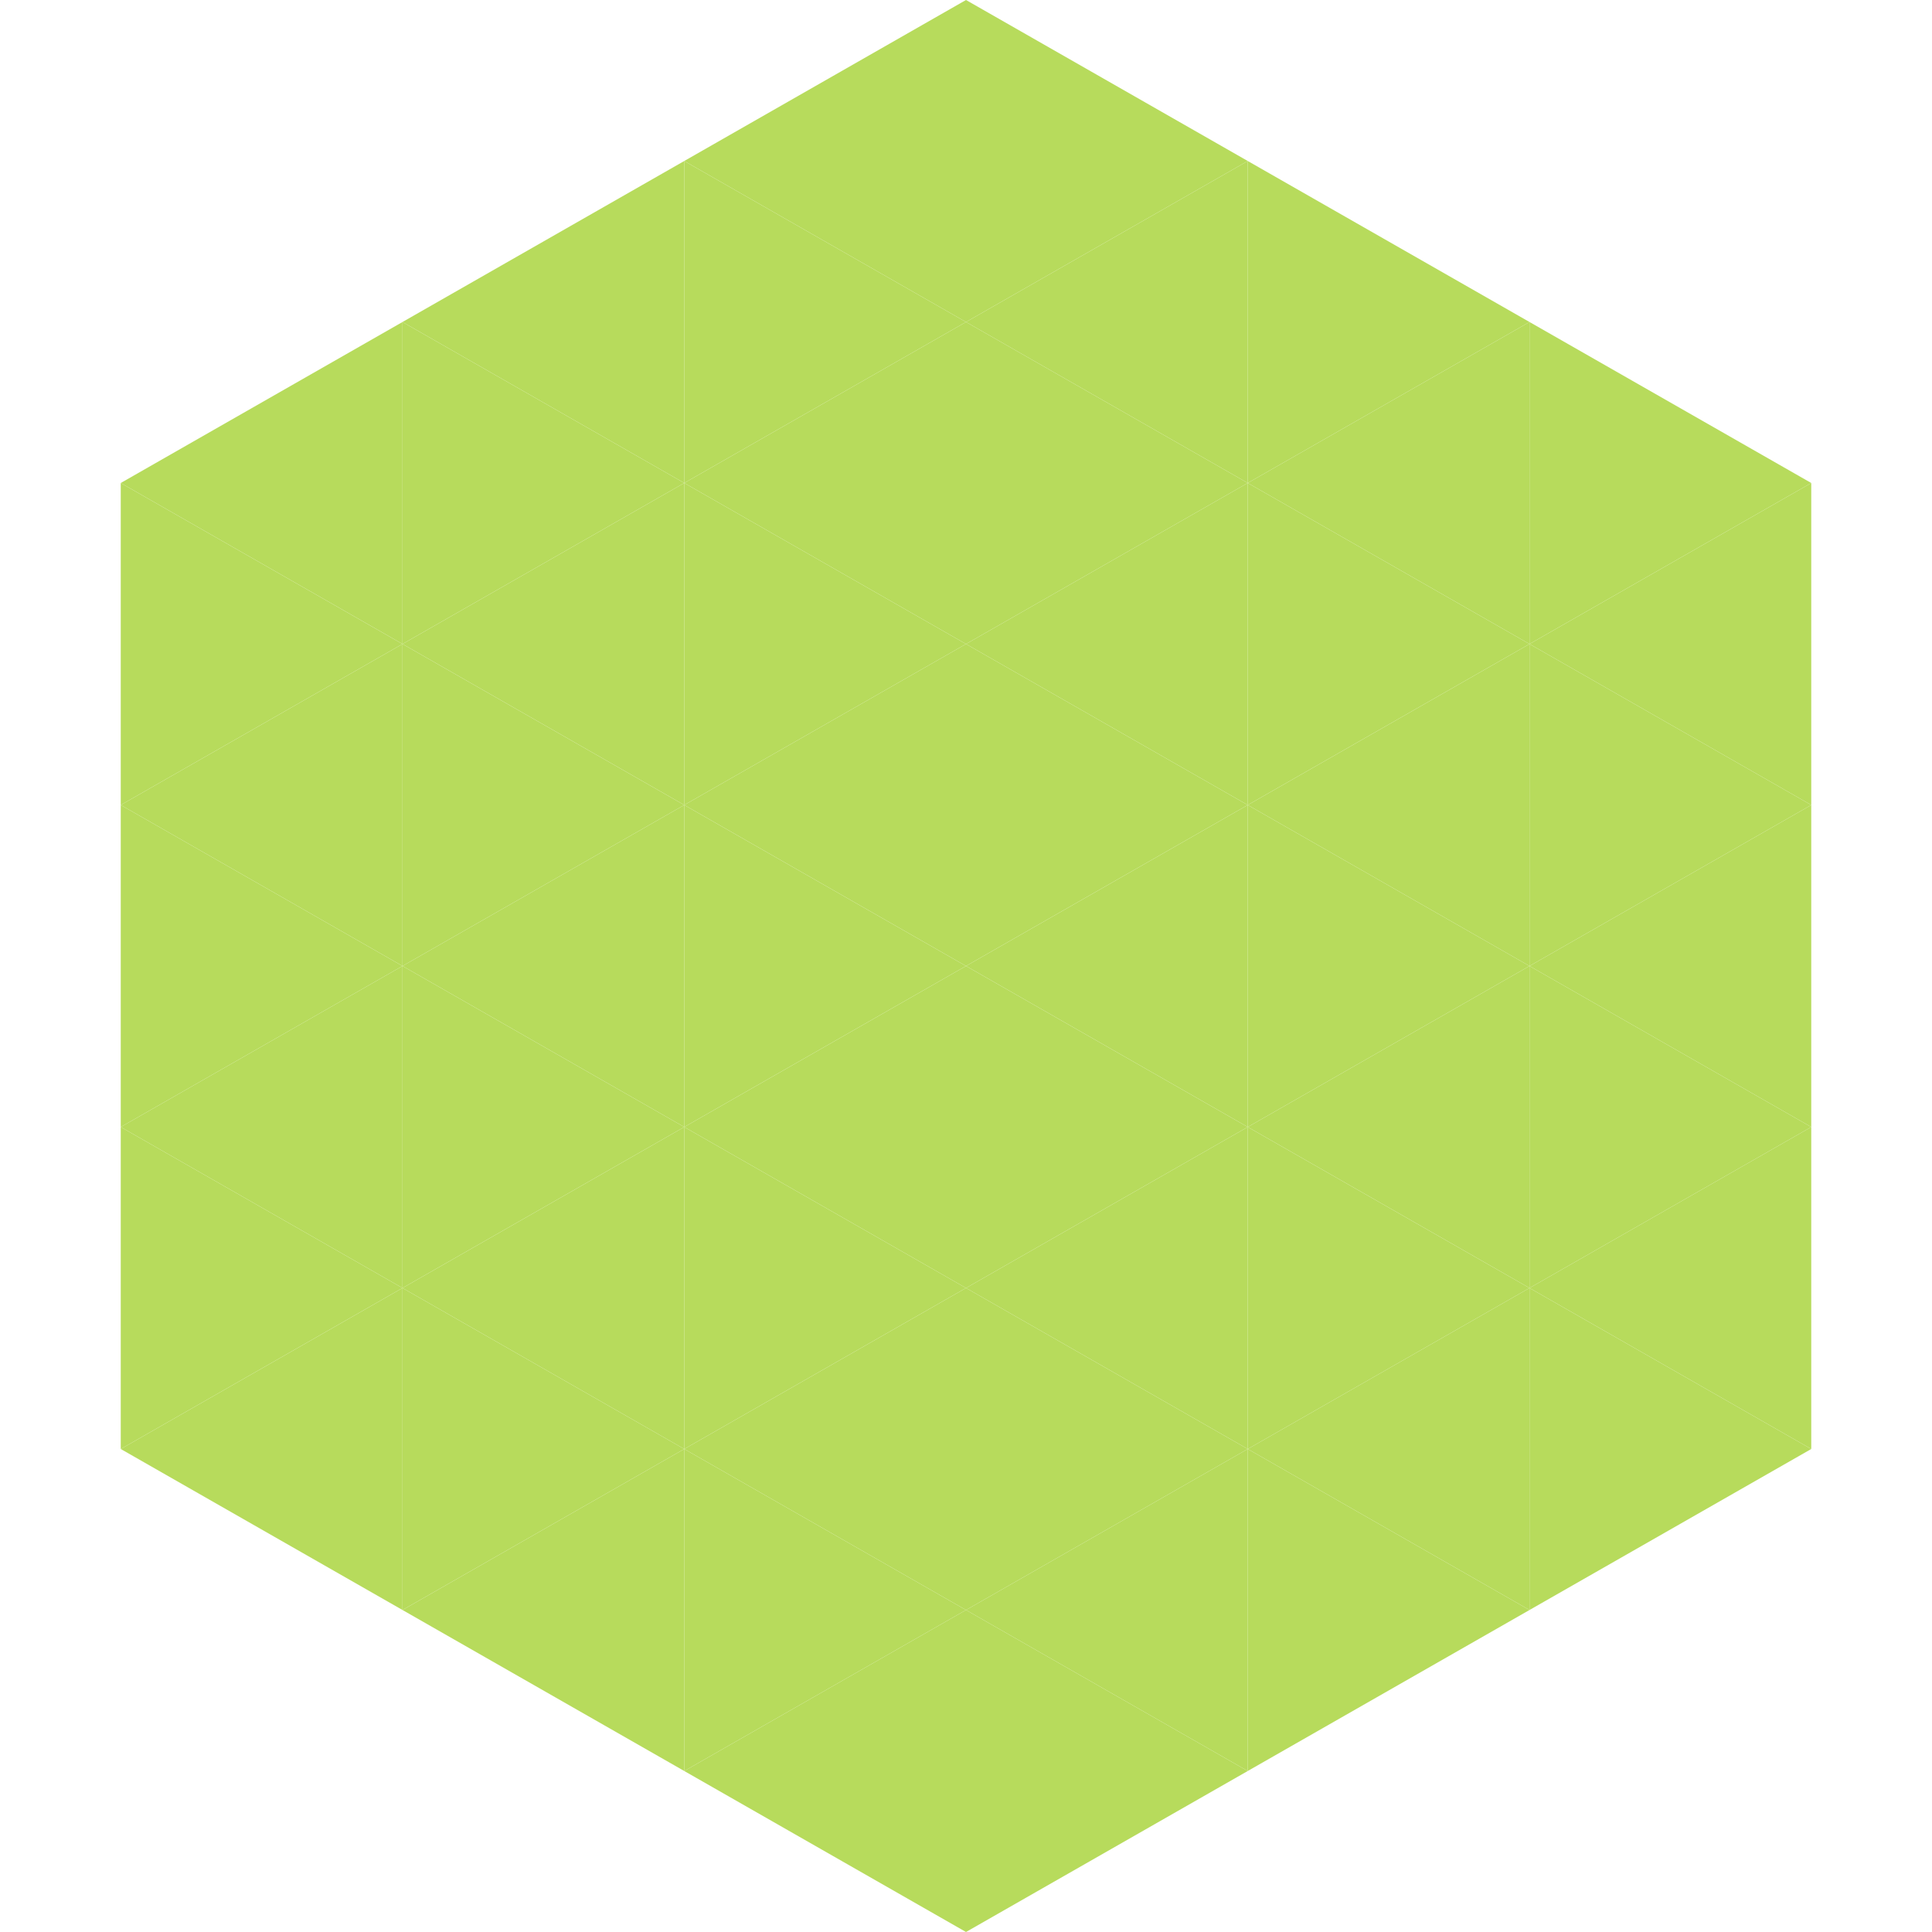 <?xml version="1.0"?>
<!-- Generated by SVGo -->
<svg width="240" height="240"
     xmlns="http://www.w3.org/2000/svg"
     xmlns:xlink="http://www.w3.org/1999/xlink">
<polygon points="50,40 15,60 50,80" style="fill:rgb(183,219,92)" />
<polygon points="190,40 225,60 190,80" style="fill:rgb(183,219,92)" />
<polygon points="15,60 50,80 15,100" style="fill:rgb(183,219,92)" />
<polygon points="225,60 190,80 225,100" style="fill:rgb(183,219,92)" />
<polygon points="50,80 15,100 50,120" style="fill:rgb(183,219,92)" />
<polygon points="190,80 225,100 190,120" style="fill:rgb(183,219,92)" />
<polygon points="15,100 50,120 15,140" style="fill:rgb(183,219,92)" />
<polygon points="225,100 190,120 225,140" style="fill:rgb(183,219,92)" />
<polygon points="50,120 15,140 50,160" style="fill:rgb(183,219,92)" />
<polygon points="190,120 225,140 190,160" style="fill:rgb(183,219,92)" />
<polygon points="15,140 50,160 15,180" style="fill:rgb(183,219,92)" />
<polygon points="225,140 190,160 225,180" style="fill:rgb(183,219,92)" />
<polygon points="50,160 15,180 50,200" style="fill:rgb(183,219,92)" />
<polygon points="190,160 225,180 190,200" style="fill:rgb(183,219,92)" />
<polygon points="15,180 50,200 15,220" style="fill:rgb(255,255,255); fill-opacity:0" />
<polygon points="225,180 190,200 225,220" style="fill:rgb(255,255,255); fill-opacity:0" />
<polygon points="50,0 85,20 50,40" style="fill:rgb(255,255,255); fill-opacity:0" />
<polygon points="190,0 155,20 190,40" style="fill:rgb(255,255,255); fill-opacity:0" />
<polygon points="85,20 50,40 85,60" style="fill:rgb(183,219,92)" />
<polygon points="155,20 190,40 155,60" style="fill:rgb(183,219,92)" />
<polygon points="50,40 85,60 50,80" style="fill:rgb(183,219,92)" />
<polygon points="190,40 155,60 190,80" style="fill:rgb(183,219,92)" />
<polygon points="85,60 50,80 85,100" style="fill:rgb(183,219,92)" />
<polygon points="155,60 190,80 155,100" style="fill:rgb(183,219,92)" />
<polygon points="50,80 85,100 50,120" style="fill:rgb(183,219,92)" />
<polygon points="190,80 155,100 190,120" style="fill:rgb(183,219,92)" />
<polygon points="85,100 50,120 85,140" style="fill:rgb(183,219,92)" />
<polygon points="155,100 190,120 155,140" style="fill:rgb(183,219,92)" />
<polygon points="50,120 85,140 50,160" style="fill:rgb(183,219,92)" />
<polygon points="190,120 155,140 190,160" style="fill:rgb(183,219,92)" />
<polygon points="85,140 50,160 85,180" style="fill:rgb(183,219,92)" />
<polygon points="155,140 190,160 155,180" style="fill:rgb(183,219,92)" />
<polygon points="50,160 85,180 50,200" style="fill:rgb(183,219,92)" />
<polygon points="190,160 155,180 190,200" style="fill:rgb(183,219,92)" />
<polygon points="85,180 50,200 85,220" style="fill:rgb(183,219,92)" />
<polygon points="155,180 190,200 155,220" style="fill:rgb(183,219,92)" />
<polygon points="120,0 85,20 120,40" style="fill:rgb(183,219,92)" />
<polygon points="120,0 155,20 120,40" style="fill:rgb(183,219,92)" />
<polygon points="85,20 120,40 85,60" style="fill:rgb(183,219,92)" />
<polygon points="155,20 120,40 155,60" style="fill:rgb(183,219,92)" />
<polygon points="120,40 85,60 120,80" style="fill:rgb(183,219,92)" />
<polygon points="120,40 155,60 120,80" style="fill:rgb(183,219,92)" />
<polygon points="85,60 120,80 85,100" style="fill:rgb(183,219,92)" />
<polygon points="155,60 120,80 155,100" style="fill:rgb(183,219,92)" />
<polygon points="120,80 85,100 120,120" style="fill:rgb(183,219,92)" />
<polygon points="120,80 155,100 120,120" style="fill:rgb(183,219,92)" />
<polygon points="85,100 120,120 85,140" style="fill:rgb(183,219,92)" />
<polygon points="155,100 120,120 155,140" style="fill:rgb(183,219,92)" />
<polygon points="120,120 85,140 120,160" style="fill:rgb(183,219,92)" />
<polygon points="120,120 155,140 120,160" style="fill:rgb(183,219,92)" />
<polygon points="85,140 120,160 85,180" style="fill:rgb(183,219,92)" />
<polygon points="155,140 120,160 155,180" style="fill:rgb(183,219,92)" />
<polygon points="120,160 85,180 120,200" style="fill:rgb(183,219,92)" />
<polygon points="120,160 155,180 120,200" style="fill:rgb(183,219,92)" />
<polygon points="85,180 120,200 85,220" style="fill:rgb(183,219,92)" />
<polygon points="155,180 120,200 155,220" style="fill:rgb(183,219,92)" />
<polygon points="120,200 85,220 120,240" style="fill:rgb(183,219,92)" />
<polygon points="120,200 155,220 120,240" style="fill:rgb(183,219,92)" />
<polygon points="85,220 120,240 85,260" style="fill:rgb(255,255,255); fill-opacity:0" />
<polygon points="155,220 120,240 155,260" style="fill:rgb(255,255,255); fill-opacity:0" />
</svg>
